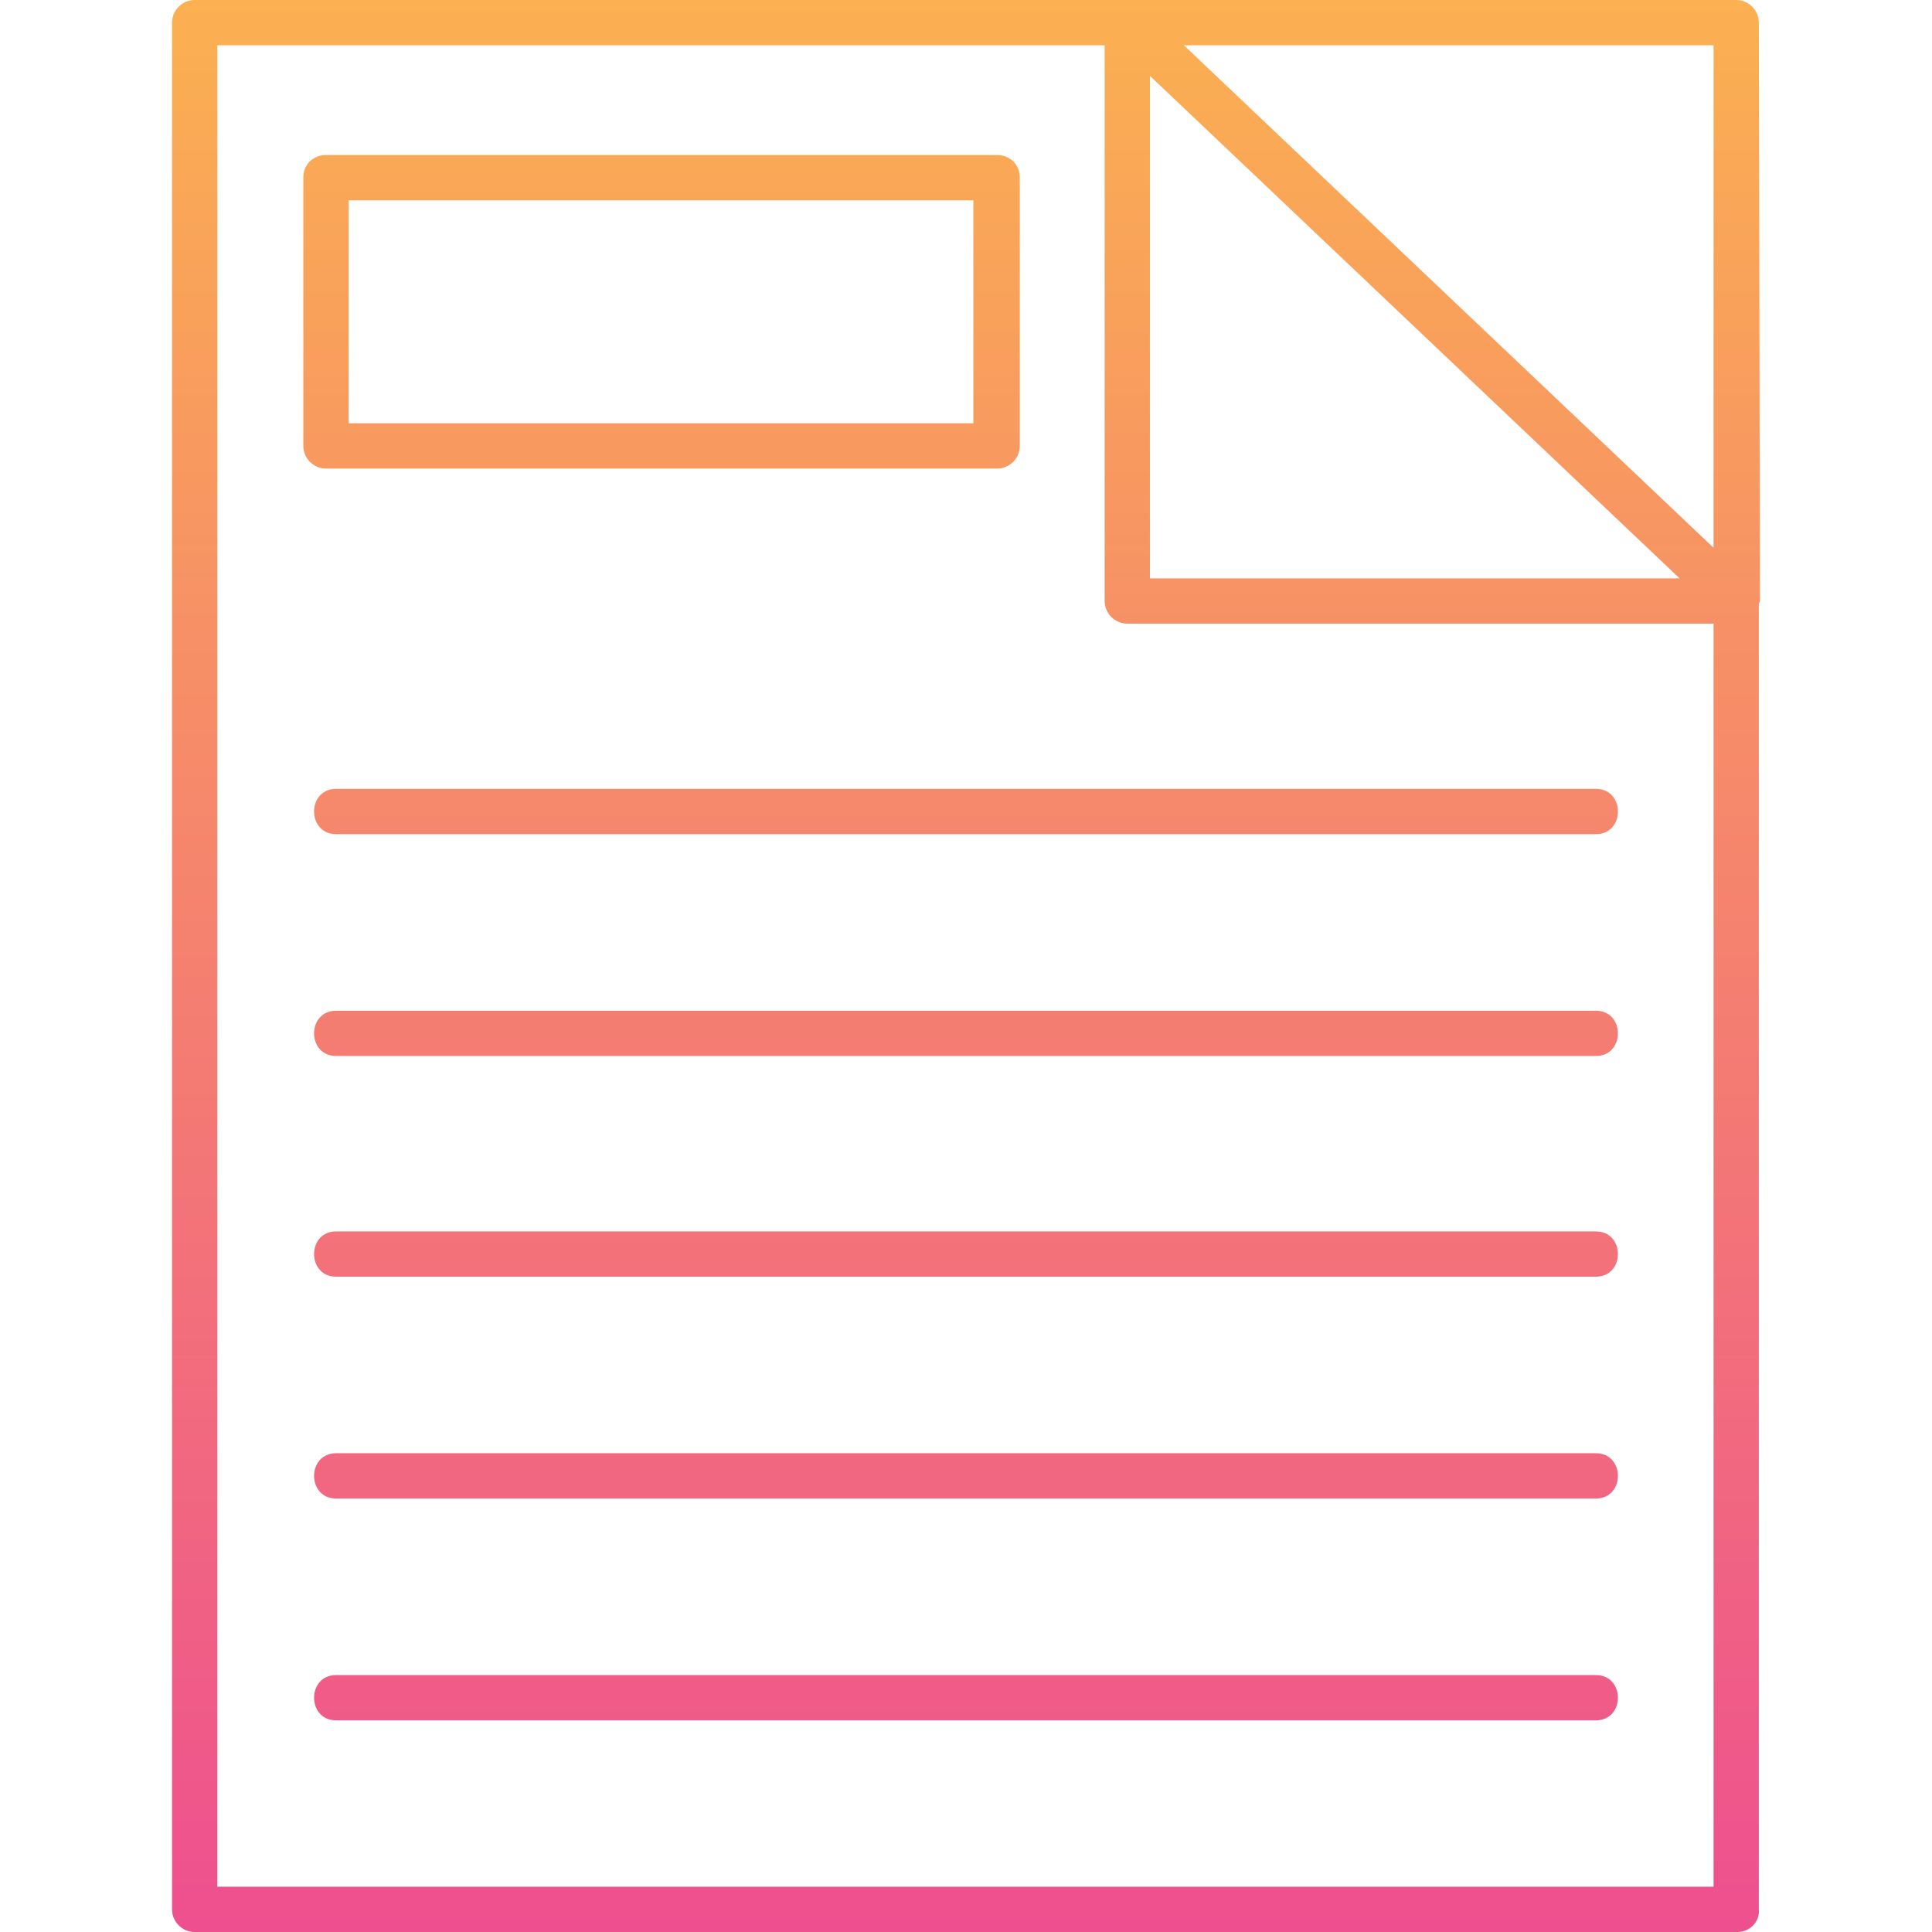 <svg xmlns:xlink="http://www.w3.org/1999/xlink" xmlns="http://www.w3.org/2000/svg" width="1.707in" viewBox="0 0 1707 1707" text-rendering="geometricPrecision" shape-rendering="geometricPrecision" image-rendering="optimizeQuality" height="1.707in" fill-rule="evenodd" clip-rule="evenodd"><linearGradient y2="1706.66" y1="0" x2="853.335" x1="853.335" gradientUnits="userSpaceOnUse" id="id0"><stop stop-color="#fbb051" offset="0"></stop><stop stop-color="#ee508f" offset="1"></stop></linearGradient><g id="Layer_x0020_1"><path fill="url(#id0)" d="m881 414h-593c-11 0-20-9-20-20v-237c0-12 9-20 20-20h593c11 0 20 8 20 20v237c0 11-9 20-20 20zm654 1293h-1363c-11 0-20-9-20-20v-1667c0-11 9-20 20-20h1362c11 0 20 9 20 20l1 511s0 1-1 2v1154c1 11-8 20-19 20zm-1343-40h1322v-1116h-518c-11 0-20-9-20-20v-491h-784zm1322-1183v-444h-468zm-30 27-468-444v444zm-74 1009h-1113c-26 0-26-40 0-40h1113c26 0 26 40 0 40zm0-196h-1113c-26 0-26-40 0-40h1113c26 0 26 40 0 40zm0-196h-1113c-26 0-26-40 0-40h1113c26 0 26 40 0 40zm0-195h-1113c-26 0-26-40 0-40h1113c26 0 26 40 0 40zm0-196h-1113c-26 0-26-40 0-40h1113c26 0 26 40 0 40zm-1102-363h552v-197h-552z"></path></g></svg>